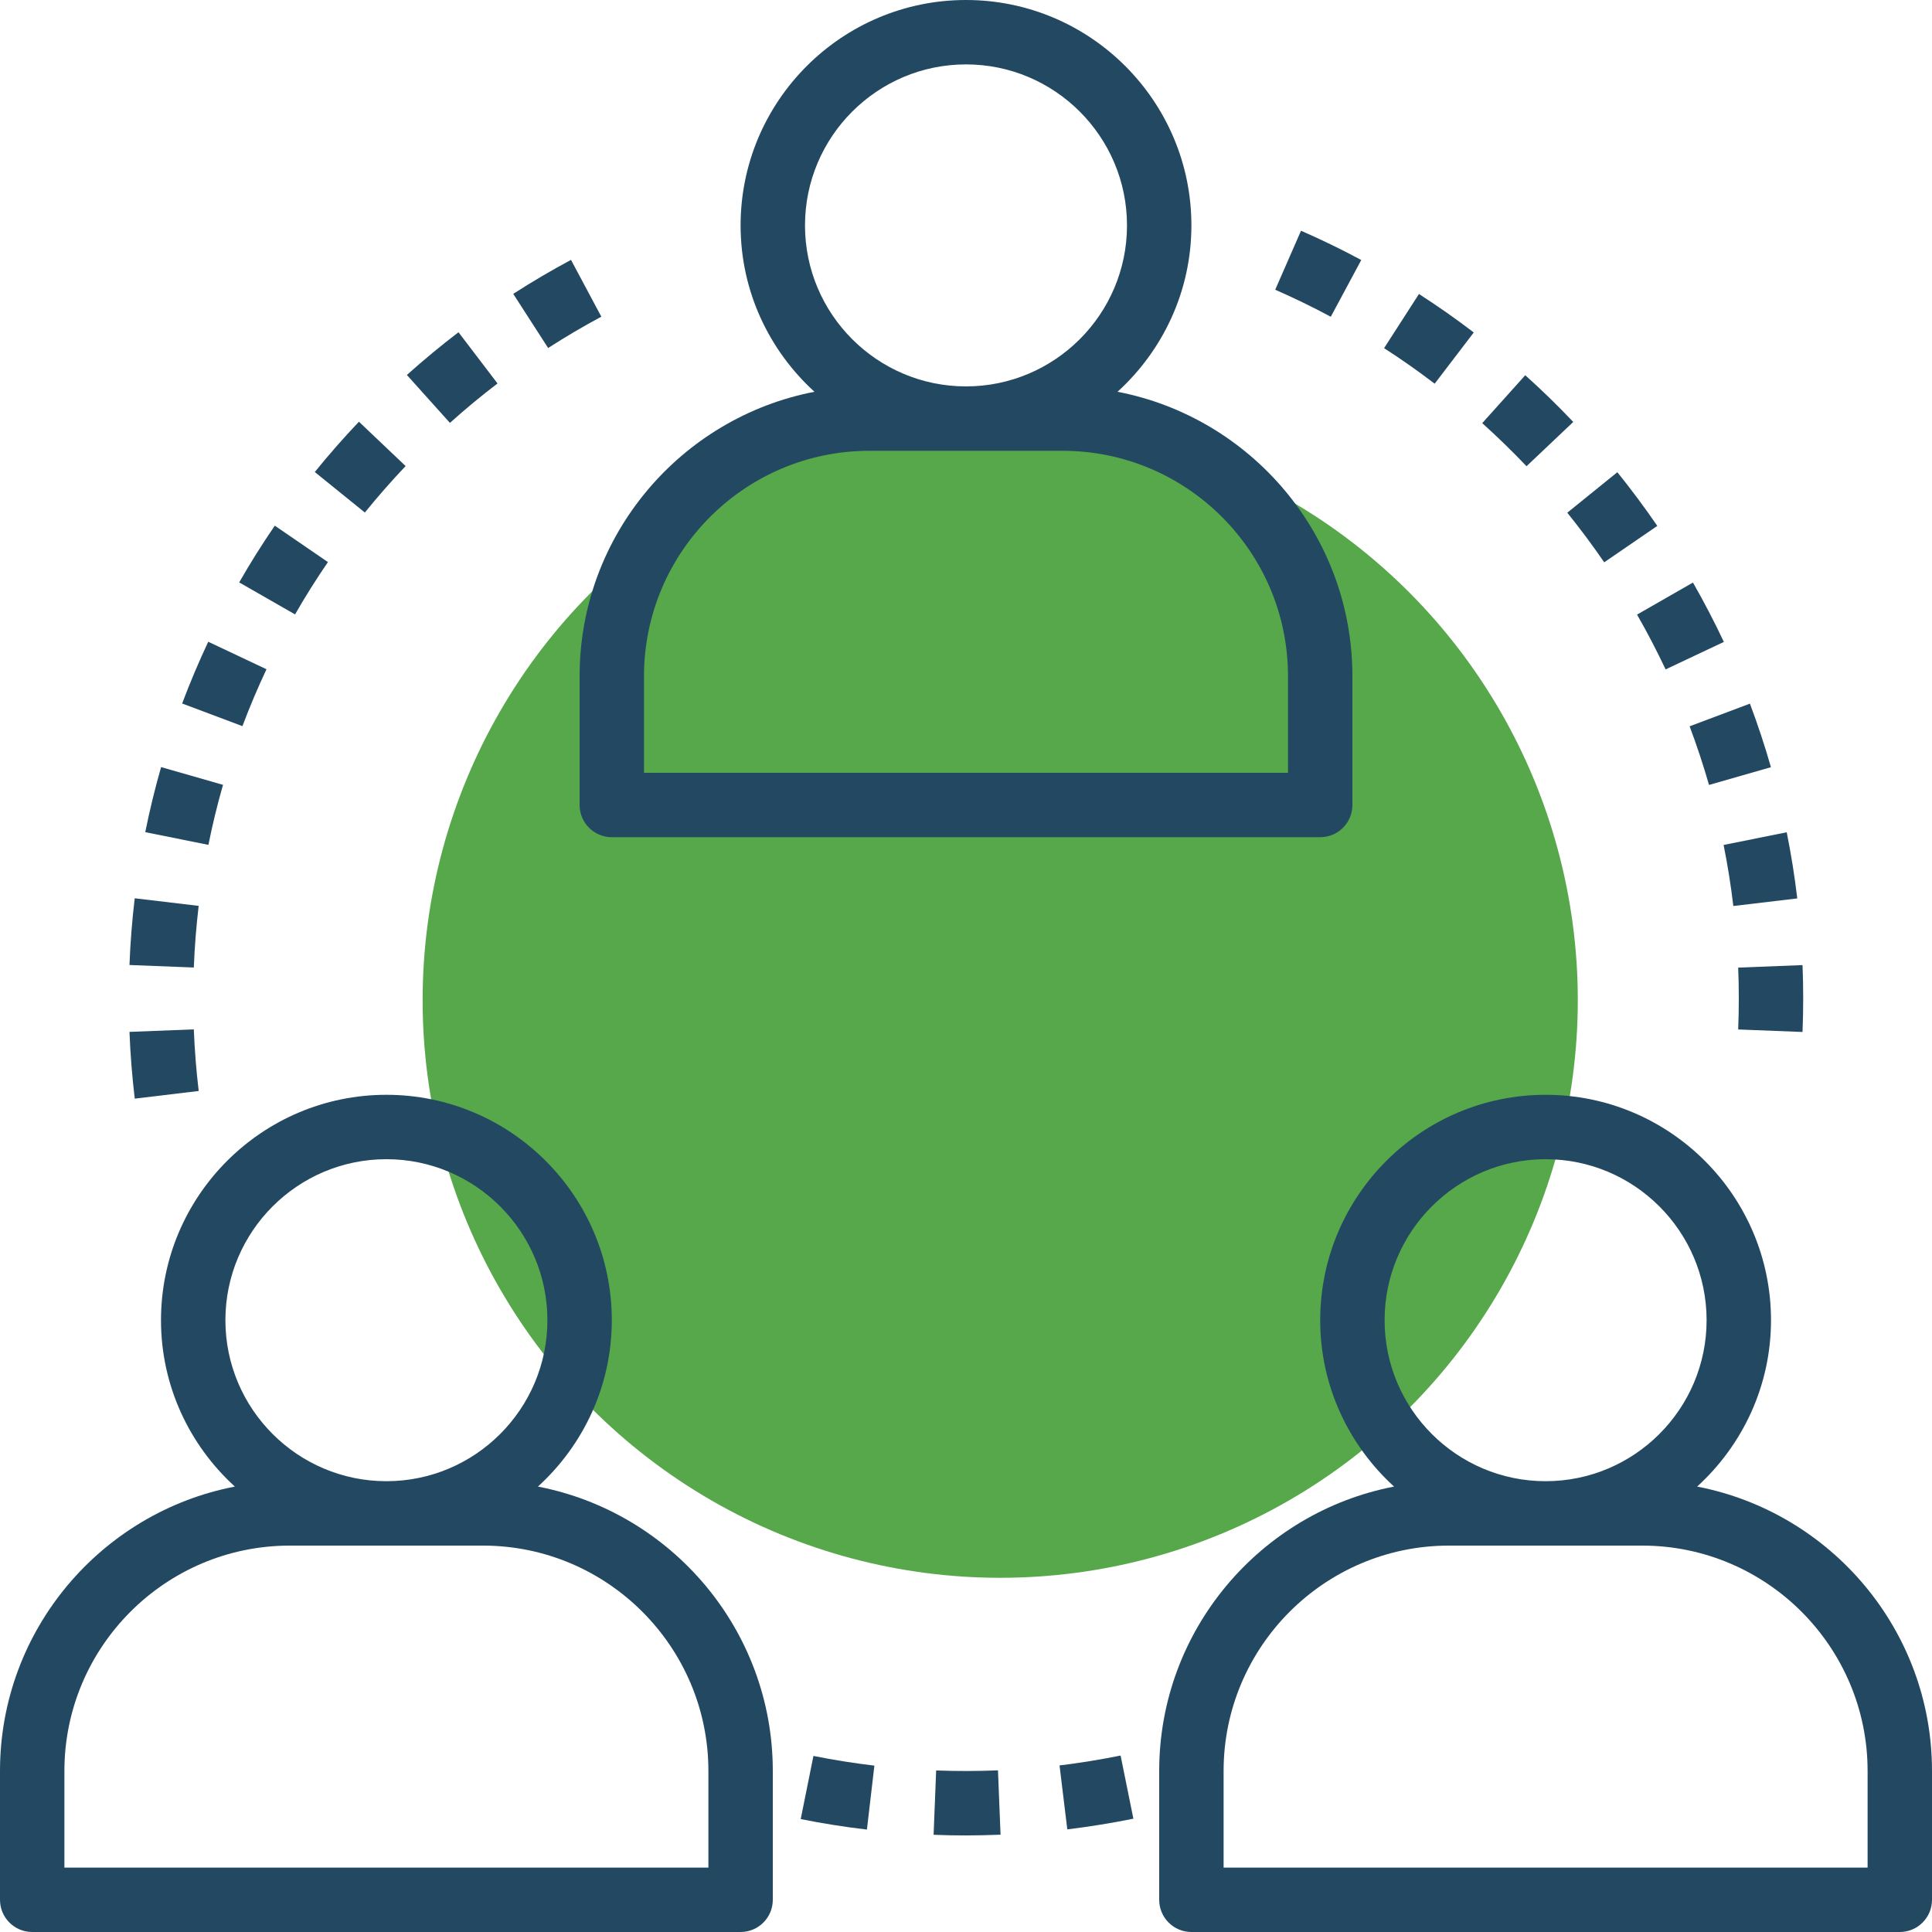 <svg width="480" height="480" viewBox="0 0 480 480" fill="none" xmlns="http://www.w3.org/2000/svg">
<circle cx="248.5" cy="248.5" r="143.5" fill="#57A84B"/>
<path d="M277.648 97.336C288.888 87.088 296 72.376 296 56C296 25.128 270.88 0 240 0C209.12 0 184 25.128 184 56C184 72.376 191.112 87.088 202.352 97.336C169.16 103.736 144 132.968 144 168V200C144 204.424 147.584 208 152 208H328C332.416 208 336 204.424 336 200V168C336 132.968 310.84 103.736 277.648 97.336ZM200 56C200 33.944 217.944 16 240 16C262.056 16 280 33.944 280 56C280 78.056 262.056 96 240 96C217.944 96 200 78.056 200 56ZM320 192H160V168C160 137.128 185.12 112 216 112H264C294.88 112 320 137.128 320 168V192Z" fill="#234861"/>
<path d="M133.648 369.336C144.888 359.088 152 344.376 152 328C152 297.128 126.88 272 96 272C65.12 272 40 297.128 40 328C40 344.376 47.112 359.088 58.352 369.336C25.16 375.736 0 404.968 0 440V472C0 476.424 3.584 480 8 480H184C188.416 480 192 476.424 192 472V440C192 404.968 166.84 375.736 133.648 369.336ZM56 328C56 305.944 73.944 288 96 288C118.056 288 136 305.944 136 328C136 350.056 118.056 368 96 368C73.944 368 56 350.056 56 328ZM176 464H16V440C16 409.128 41.12 384 72 384H120C150.88 384 176 409.128 176 440V464Z" fill="#234861"/>
<path d="M421.648 369.336C432.888 359.088 440 344.376 440 328C440 297.128 414.88 272 384 272C353.12 272 328 297.128 328 328C328 344.376 335.112 359.088 346.352 369.336C313.16 375.736 288 404.968 288 440V472C288 476.424 291.584 480 296 480H472C476.416 480 480 476.424 480 472V440C480 404.968 454.84 375.736 421.648 369.336ZM344 328C344 305.944 361.944 288 384 288C406.056 288 424 305.944 424 328C424 350.056 406.056 368 384 368C361.944 368 344 350.056 344 328ZM464 464H304V440C304 409.128 329.12 384 360 384H408C438.88 384 464 409.128 464 440V464Z" fill="#234861"/>
<path d="M48.152 255.744L32.168 256.368C32.384 261.88 32.824 267.464 33.48 272.952L49.368 271.048C48.76 265.984 48.352 260.832 48.152 255.744Z" fill="#234861"/>
<path d="M33.472 223.176C32.824 228.632 32.376 234.208 32.168 239.752L48.152 240.376C48.352 235.256 48.76 230.112 49.36 225.064L33.472 223.176Z" fill="#234861"/>
<path d="M113.912 82.544C109.536 85.88 105.224 89.448 101.088 93.16L111.784 105.064C115.592 101.64 119.568 98.344 123.608 95.272L113.912 82.544Z" fill="#234861"/>
<path d="M51.736 159.44C49.384 164.44 47.208 169.592 45.256 174.784L60.232 180.408C62.032 175.624 64.04 170.872 66.208 166.272L51.736 159.44Z" fill="#234861"/>
<path d="M40.024 190.584C38.504 195.872 37.184 201.32 36.088 206.744L51.776 209.904C52.784 204.904 54 199.88 55.408 194.992L40.024 190.584Z" fill="#234861"/>
<path d="M89.176 104.776C85.344 108.808 81.664 113.008 78.208 117.272L90.648 127.336C93.832 123.4 97.24 119.512 100.776 115.792L89.176 104.776Z" fill="#234861"/>
<path d="M141.864 64.568C137.024 67.152 132.2 69.992 127.512 73.008L136.184 86.464C140.504 83.672 144.952 81.056 149.4 78.68L141.864 64.568Z" fill="#234861"/>
<path d="M68.272 130.6C65.144 135.168 62.168 139.904 59.424 144.696L73.304 152.648C75.832 148.232 78.584 143.856 81.472 139.648L68.272 130.6Z" fill="#234861"/>
<path d="M202.096 436.256L198.936 451.944C204.32 453.032 209.856 453.904 215.384 454.552L217.24 438.664C212.16 438.064 207.056 437.256 202.096 436.256Z" fill="#234861"/>
<path d="M278.408 436.16C273.44 437.168 268.344 437.992 263.24 438.616L265.168 454.504C270.688 453.832 276.208 452.936 281.584 451.848L278.408 436.16Z" fill="#234861"/>
<path d="M247.944 439.84C242.832 440.04 237.664 440.064 232.584 439.864L231.952 455.848C234.616 455.96 237.304 456.008 240.024 456.008C242.888 455.992 245.744 455.936 248.584 455.824L247.944 439.84Z" fill="#234861"/>
<path d="M378.944 93.224L368.256 105.128C372.064 108.552 375.76 112.152 379.256 115.832L390.872 104.832C387.08 100.832 383.072 96.928 378.944 93.224Z" fill="#234861"/>
<path d="M401.824 117.32L389.384 127.384C392.576 131.328 395.664 135.48 398.56 139.704L411.752 130.656C408.616 126.088 405.28 121.6 401.824 117.32Z" fill="#234861"/>
<path d="M447.832 239.776L431.848 240.4C431.952 242.92 432 245.464 432 248C432 250.6 431.952 253.184 431.848 255.768L447.832 256.392C447.944 253.608 448 250.808 448 247.984C448 245.24 447.944 242.496 447.832 239.776Z" fill="#234861"/>
<path d="M420.608 144.736L406.72 152.696C409.256 157.12 411.64 161.704 413.816 166.312L428.288 159.48C425.936 154.488 423.352 149.528 420.608 144.736Z" fill="#234861"/>
<path d="M434.76 174.816L419.784 180.448C421.576 185.216 423.192 190.12 424.6 195.016L439.984 190.608C438.464 185.296 436.704 179.984 434.76 174.816Z" fill="#234861"/>
<path d="M443.904 206.776L428.224 209.928C429.232 214.936 430.048 220.04 430.64 225.096L446.528 223.208C445.88 217.736 445 212.208 443.904 206.776Z" fill="#234861"/>
<path d="M352.536 73.04L343.872 86.496C348.144 89.248 352.368 92.216 356.44 95.328L366.152 82.6C361.744 79.232 357.168 76.024 352.536 73.04Z" fill="#234861"/>
<path d="M323.232 57.328L316.824 71.984C321.488 74.024 326.128 76.28 330.632 78.696L338.2 64.6C333.328 61.976 328.288 59.528 323.232 57.328Z" fill="#234861"/>
</svg>
